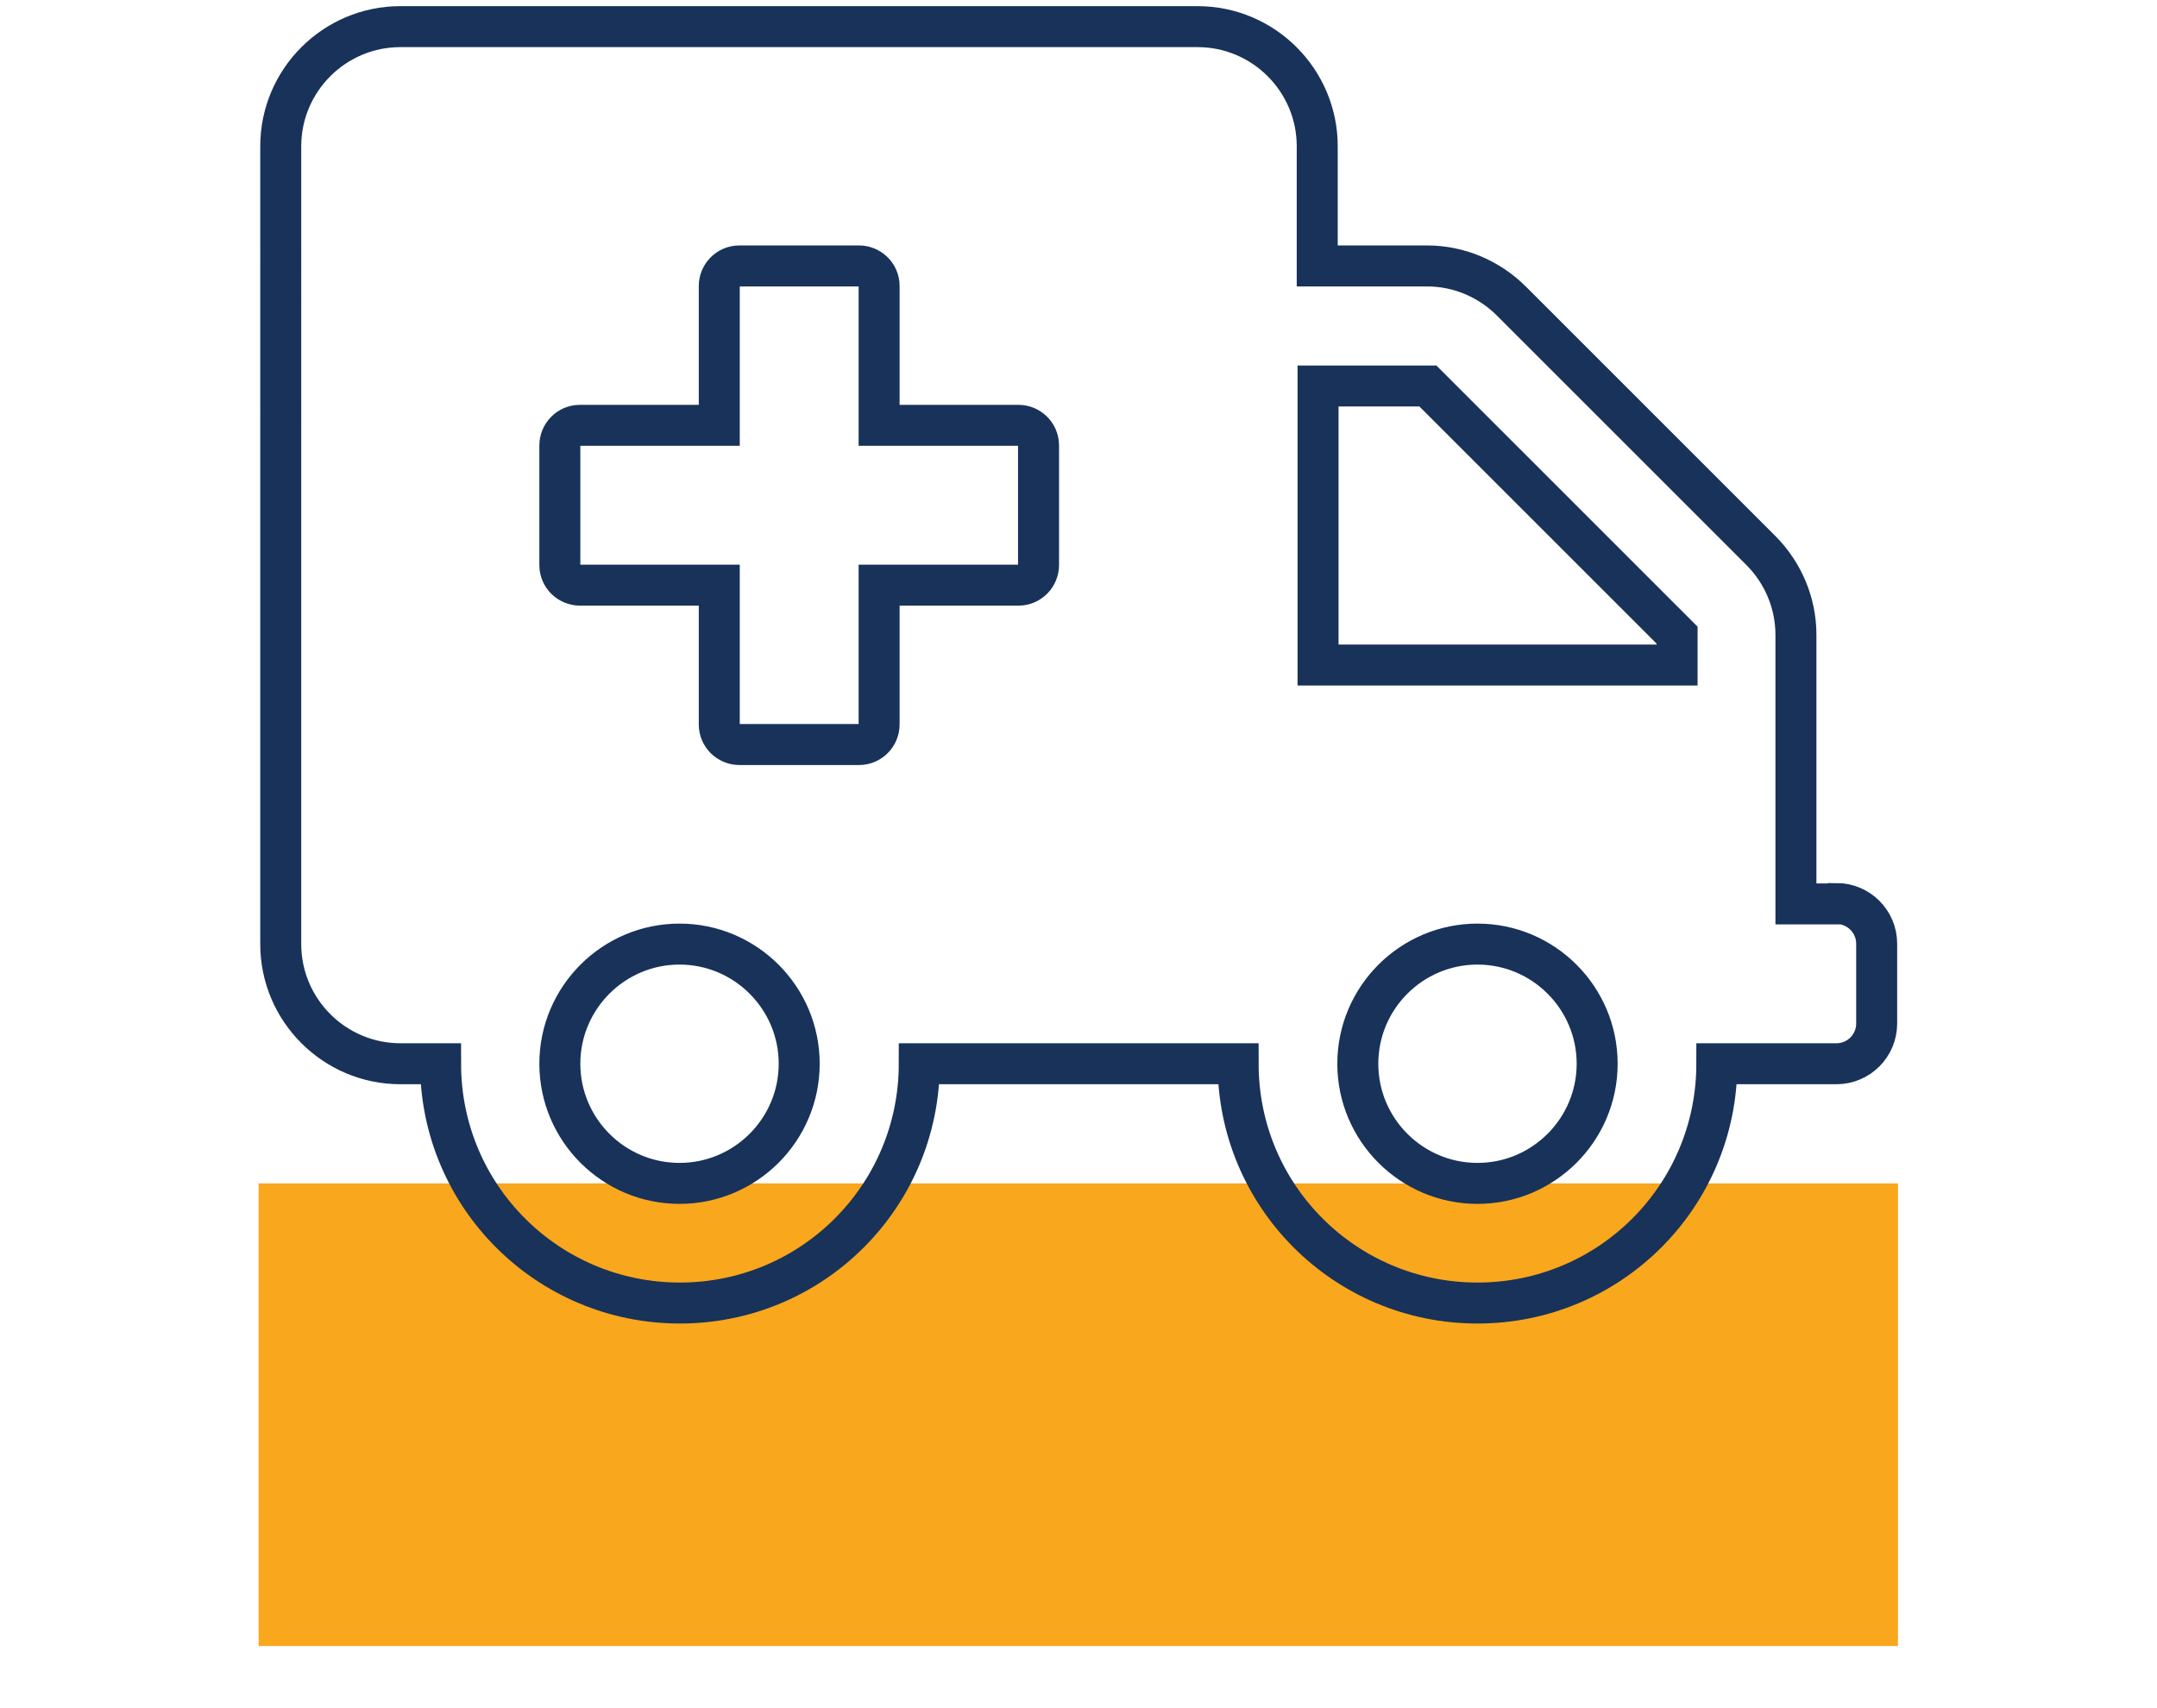 <?xml version="1.0" encoding="UTF-8"?><svg xmlns="http://www.w3.org/2000/svg" viewBox="0 0 52.63 41.68"><defs><style>.cls-1{fill:none;stroke:#18325a;stroke-miterlimit:10;}.cls-2{fill:#f9a71c;}</style></defs><g id="Layer_1"><rect class="cls-2" x="6.31" y="28.88" width="40" height="11.29"/></g><g id="Layer_56"><g id="Layer_25"><path class="cls-1" d="M44.8,22.06h-.98v-6.57c0-.77-.31-1.51-.86-2.06l-6.08-6.08c-.55-.55-1.29-.86-2.06-.86h-2.68V3.57c0-1.61-1.31-2.92-2.92-2.92H9.77c-1.61,0-2.92,1.31-2.92,2.92V23.04c0,1.61,1.31,2.92,2.92,2.92h.98c0,3.23,2.61,5.84,5.84,5.84s5.84-2.61,5.84-5.84h7.78c0,3.23,2.61,5.84,5.84,5.84s5.84-2.61,5.84-5.84h2.92c.54,0,.98-.44,.98-.98v-1.95c0-.54-.44-.98-.98-.98h0Zm-28.22,6.82c-1.61,0-2.92-1.31-2.92-2.92s1.31-2.92,2.92-2.92,2.92,1.31,2.92,2.92-1.31,2.92-2.92,2.92Zm8.76-15.09c0,.26-.21,.49-.49,.49h-3.4v3.4c0,.26-.21,.49-.49,.49h-2.92c-.26,0-.49-.21-.49-.49v-3.4h-3.4c-.26,0-.49-.21-.49-.49v-2.92c0-.26,.21-.49,.49-.49h3.4v-3.4c0-.26,.21-.49,.49-.49h2.92c.26,0,.49,.21,.49,.49v3.4h3.4c.26,0,.49,.21,.49,.49,0,0,0,2.92,0,2.92Zm10.71,15.09c-1.61,0-2.92-1.31-2.92-2.92s1.31-2.92,2.92-2.92,2.92,1.31,2.92,2.92-1.31,2.92-2.92,2.92Zm4.87-12.65h-8.76v-6.81h2.68l6.08,6.08v.73Z"/></g></g></svg>